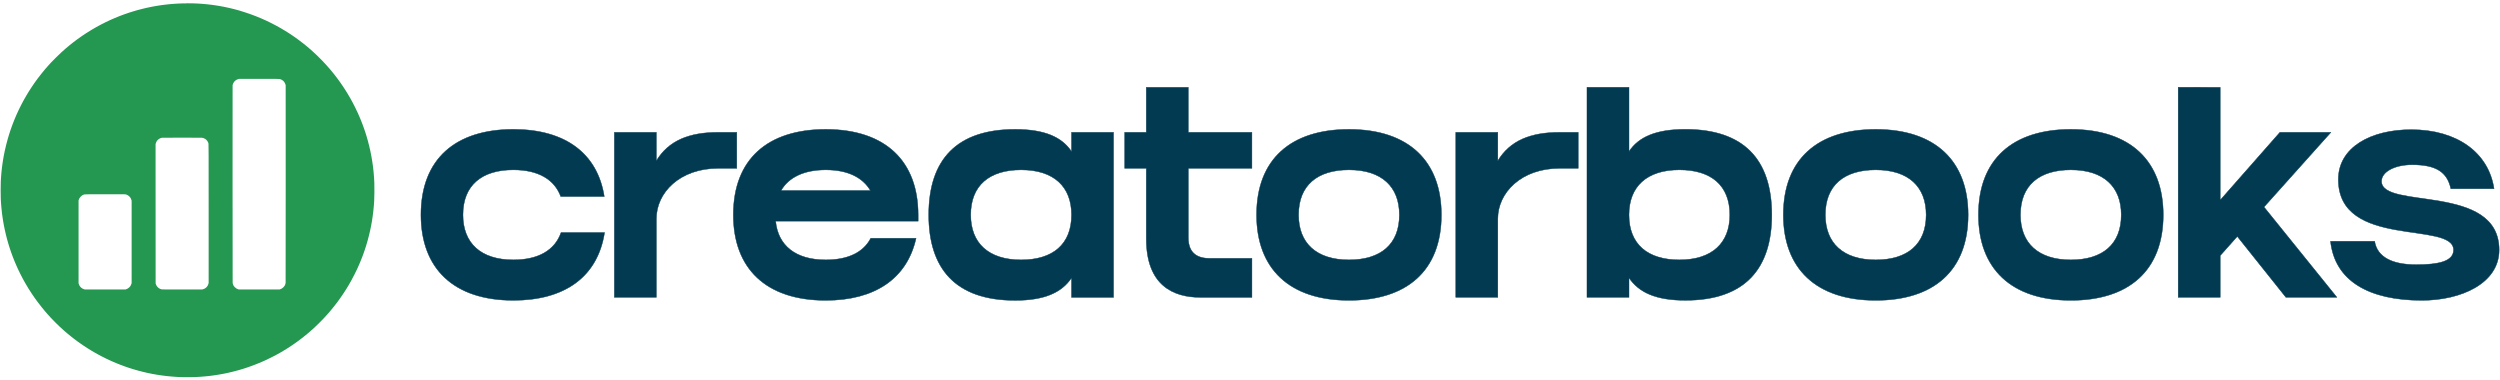 <?xml version="1.0" encoding="UTF-8"?> <svg xmlns="http://www.w3.org/2000/svg" width="552" height="84" viewBox="0 0 552 84" fill="none"><path d="M113.35 37.5C106.328 37.5 102.221 40.945 102.221 47.437C102.221 53.664 106.13 57.374 113.35 57.374C118.782 57.374 122.492 55.32 123.883 51.345H133.489C131.965 61.15 124.678 66.317 113.35 66.317C100.101 66.317 92.946 59.229 92.946 47.437C92.946 35.115 100.564 28.557 113.35 28.557C125.009 28.557 131.965 34.056 133.422 43.396H123.816C122.425 39.62 118.848 37.501 113.349 37.501L113.35 37.5Z" fill="#023A51" stroke="#023A51" stroke-width="0.092" stroke-miterlimit="2" stroke-linecap="round"></path><path d="M135.65 29.22H144.924V35.513C147.641 31.009 152.212 29.22 158.571 29.22H162.679V37.169H158.571C150.026 37.169 144.924 42.602 144.924 48.298V65.654H135.65V29.22Z" fill="#023A51" stroke="#023A51" stroke-width="0.092" stroke-miterlimit="2" stroke-linecap="round"></path><path d="M161.92 47.44C161.92 35.118 169.538 28.56 182.324 28.56C195.573 28.56 202.728 35.648 202.728 47.44V48.831H171.261C171.791 54.197 175.633 57.377 182.324 57.377C187.16 57.377 190.605 55.787 192.261 52.607H202.264C200.276 61.55 193.122 66.32 182.324 66.32C169.075 66.32 161.92 59.232 161.92 47.44ZM192.194 42.074C190.472 39.159 187.159 37.503 182.323 37.503C177.62 37.503 174.175 39.093 172.453 42.074H192.194Z" fill="#023A51" stroke="#023A51" stroke-width="0.092" stroke-miterlimit="2" stroke-linecap="round"></path><path d="M205.06 47.44C205.06 35.118 211.353 28.56 224.139 28.56C230.697 28.56 234.473 30.282 236.593 33.462V29.223H245.867V65.662H236.593V61.357C234.407 64.603 230.631 66.325 224.139 66.325C210.89 66.325 205.06 59.237 205.06 47.445V47.44ZM225.464 57.377C232.486 57.377 236.593 53.932 236.593 47.44C236.593 41.213 232.684 37.503 225.464 37.503C218.442 37.503 214.335 40.948 214.335 47.44C214.335 53.667 218.243 57.377 225.464 57.377Z" fill="#023A51" stroke="#023A51" stroke-width="0.092" stroke-miterlimit="2" stroke-linecap="round"></path><path d="M253.1 52.74V37.172H248.331V29.223H253.1V19.286H262.375V29.223H276.419V37.172H262.379V52.475C262.379 56.052 264.564 57.046 267.082 57.046H276.422V65.658H265.028C259.132 65.658 253.104 63.074 253.104 52.74L253.1 52.74Z" fill="#023A51" stroke="#023A51" stroke-width="0.092" stroke-miterlimit="2" stroke-linecap="round"></path><path d="M277.45 47.44C277.45 35.118 285.068 28.56 297.854 28.56C311.103 28.56 318.258 35.648 318.258 47.44C318.258 59.762 310.64 66.32 297.854 66.32C284.605 66.32 277.45 59.232 277.45 47.44ZM297.854 57.377C304.876 57.377 308.983 53.932 308.983 47.44C308.983 41.213 305.074 37.503 297.854 37.503C290.832 37.503 286.725 40.948 286.725 47.44C286.725 53.667 290.633 57.377 297.854 57.377Z" fill="#023A51" stroke="#023A51" stroke-width="0.092" stroke-miterlimit="2" stroke-linecap="round"></path><path d="M321.44 29.22H330.714V35.513C333.431 31.009 338.002 29.22 344.361 29.22H348.469V37.169H344.361C335.816 37.169 330.714 42.602 330.714 48.298V65.654H321.44V29.22Z" fill="#023A51" stroke="#023A51" stroke-width="0.092" stroke-miterlimit="2" stroke-linecap="round"></path><path d="M359.68 61.35V65.656H350.406V19.276H359.68V33.453C361.8 30.273 365.576 28.551 372.134 28.551C384.919 28.551 391.213 35.109 391.213 47.431C391.213 59.223 385.383 66.311 372.134 66.311C365.642 66.311 361.866 64.588 359.68 61.342V61.35ZM370.809 57.375C378.03 57.375 381.938 53.665 381.938 47.438C381.938 40.946 377.831 37.502 370.809 37.502C363.588 37.502 359.68 41.211 359.68 47.438C359.68 53.93 363.787 57.375 370.809 57.375Z" fill="#023A51" stroke="#023A51" stroke-width="0.092" stroke-miterlimit="2" stroke-linecap="round"></path><path d="M393.76 47.44C393.76 35.118 401.378 28.56 414.164 28.56C427.413 28.56 434.568 35.648 434.568 47.44C434.568 59.762 426.95 66.32 414.164 66.32C400.915 66.32 393.76 59.232 393.76 47.44ZM414.164 57.377C421.186 57.377 425.293 53.932 425.293 47.44C425.293 41.213 421.384 37.503 414.164 37.503C407.142 37.503 403.035 40.948 403.035 47.44C403.035 53.667 406.943 57.377 414.164 57.377Z" fill="#023A51" stroke="#023A51" stroke-width="0.092" stroke-miterlimit="2" stroke-linecap="round"></path><path d="M436.84 47.44C436.84 35.118 444.458 28.56 457.244 28.56C470.493 28.56 477.648 35.648 477.648 47.44C477.648 59.762 470.03 66.32 457.244 66.32C443.995 66.32 436.84 59.232 436.84 47.44ZM457.244 57.377C464.266 57.377 468.373 53.932 468.373 47.44C468.373 41.213 464.464 37.503 457.244 37.503C450.222 37.503 446.115 40.948 446.115 47.44C446.115 53.667 450.023 57.377 457.244 57.377Z" fill="#023A51" stroke="#023A51" stroke-width="0.092" stroke-miterlimit="2" stroke-linecap="round"></path><path d="M490.22 19.28V44.188L503.403 29.216H514.665L499.892 45.711L515.99 65.651H504.728L493.996 52.203L490.22 56.443V65.651H480.945V19.271L490.22 19.28Z" fill="#023A51" stroke="#023A51" stroke-width="0.092" stroke-miterlimit="2" stroke-linecap="round"></path><path d="M514.58 53.27H524.318C524.914 56.847 528.293 58.437 533.526 58.437C538.429 58.437 541.741 57.709 541.741 55.191C541.741 48.699 516.303 55.059 516.303 39.623C516.303 32.535 523.457 28.626 532.401 28.626C542.537 28.626 549.492 33.727 550.685 41.676H541.145C540.35 38.033 537.965 36.376 532.6 36.376C528.691 36.376 525.842 37.966 525.842 40.02C525.842 46.38 551.81 40.351 551.81 55.19C551.81 62.543 543.464 66.319 534.719 66.319C523.06 66.319 515.508 62.013 514.58 53.269L514.58 53.27Z" fill="#023A51" stroke="#023A51" stroke-width="0.092" stroke-miterlimit="2" stroke-linecap="round"></path><path d="M41.3 0.74C40.84 0.742 40.236 0.751 39.958 0.761C39.681 0.771 39.263 0.79 39.03 0.804C38.796 0.818 38.404 0.845 38.158 0.863C37.912 0.882 37.504 0.919 37.252 0.944C37 0.97 36.545 1.021 36.243 1.059C35.94 1.097 35.517 1.153 35.303 1.185C35.088 1.217 34.706 1.278 34.454 1.322C34.201 1.365 33.804 1.436 33.571 1.481C33.337 1.525 32.925 1.609 32.653 1.668C32.382 1.726 31.876 1.844 31.529 1.93C31.183 2.015 30.687 2.144 30.429 2.215C30.17 2.286 29.752 2.406 29.5 2.482C29.247 2.558 28.773 2.708 28.445 2.816C28.117 2.924 27.601 3.103 27.298 3.214C26.995 3.325 26.526 3.502 26.254 3.609C25.983 3.716 25.508 3.912 25.199 4.045C24.89 4.177 24.463 4.365 24.249 4.462C24.036 4.559 23.633 4.749 23.355 4.885C23.076 5.02 22.606 5.258 22.31 5.414C22.013 5.57 21.549 5.821 21.277 5.972C21.006 6.123 20.521 6.405 20.2 6.598C19.878 6.791 19.37 7.107 19.071 7.3C18.771 7.493 18.307 7.802 18.039 7.988C17.77 8.173 17.354 8.468 17.113 8.643C16.873 8.818 16.481 9.112 16.242 9.297C16.003 9.481 15.622 9.783 15.395 9.967C15.168 10.151 14.784 10.472 14.543 10.678C14.301 10.885 13.868 11.269 13.58 11.531C13.291 11.793 12.704 12.359 12.274 12.788C11.844 13.217 11.353 13.718 11.184 13.901C11.015 14.084 10.725 14.404 10.541 14.612C10.356 14.82 10.073 15.145 9.912 15.334C9.752 15.523 9.418 15.931 9.17 16.24C8.923 16.549 8.554 17.024 8.351 17.295C8.149 17.566 7.84 17.989 7.667 18.235C7.493 18.481 7.183 18.935 6.978 19.245C6.773 19.553 6.487 19.997 6.342 20.231C6.197 20.464 5.96 20.856 5.815 21.102C5.67 21.348 5.445 21.74 5.315 21.974C5.185 22.207 4.935 22.673 4.76 23.009C4.584 23.346 4.314 23.887 4.158 24.213C4.003 24.54 3.775 25.033 3.652 25.31C3.529 25.588 3.321 26.078 3.189 26.4C3.058 26.722 2.853 27.243 2.735 27.558C2.617 27.874 2.442 28.364 2.346 28.648C2.249 28.932 2.108 29.36 2.032 29.6C1.956 29.839 1.817 30.304 1.723 30.632C1.628 30.96 1.465 31.574 1.36 31.996C1.255 32.419 1.111 33.033 1.042 33.361C0.972 33.689 0.873 34.184 0.822 34.462C0.771 34.739 0.699 35.157 0.661 35.391C0.623 35.624 0.562 36.037 0.524 36.308C0.486 36.579 0.429 37.033 0.397 37.317C0.365 37.601 0.324 38.004 0.305 38.212C0.286 38.42 0.255 38.807 0.236 39.072C0.217 39.337 0.189 39.796 0.173 40.092C0.156 40.412 0.144 41.196 0.144 42.019C0.144 42.84 0.156 43.626 0.173 43.945C0.189 44.242 0.218 44.696 0.236 44.955C0.255 45.213 0.291 45.647 0.316 45.918C0.341 46.189 0.388 46.633 0.42 46.904C0.452 47.175 0.509 47.614 0.547 47.879C0.584 48.144 0.651 48.577 0.696 48.842C0.74 49.107 0.812 49.514 0.856 49.748C0.9 49.981 0.988 50.415 1.051 50.711C1.115 51.008 1.228 51.503 1.303 51.811C1.378 52.12 1.497 52.584 1.568 52.843C1.638 53.102 1.757 53.521 1.833 53.773C1.908 54.025 2.031 54.427 2.107 54.666C2.183 54.904 2.331 55.343 2.436 55.641C2.541 55.938 2.699 56.372 2.787 56.606C2.875 56.839 3.012 57.19 3.09 57.384C3.168 57.58 3.338 57.987 3.468 58.29C3.597 58.594 3.802 59.053 3.921 59.312C4.041 59.571 4.291 60.086 4.477 60.459C4.664 60.831 4.925 61.336 5.057 61.583C5.19 61.828 5.438 62.272 5.608 62.569C5.778 62.865 6.067 63.35 6.25 63.647C6.434 63.943 6.751 64.438 6.955 64.748C7.159 65.056 7.453 65.49 7.608 65.711C7.763 65.931 8.083 66.37 8.318 66.686C8.553 67.001 8.953 67.517 9.206 67.832C9.46 68.148 9.799 68.561 9.961 68.75C10.122 68.939 10.374 69.228 10.52 69.392C10.665 69.556 10.97 69.891 11.197 70.136C11.425 70.382 11.868 70.841 12.184 71.158C12.499 71.474 12.964 71.925 13.216 72.159C13.468 72.394 13.831 72.725 14.021 72.894C14.212 73.064 14.553 73.358 14.778 73.549C15.004 73.739 15.353 74.028 15.555 74.19C15.757 74.352 16.077 74.604 16.266 74.75C16.456 74.895 16.786 75.144 17.001 75.302C17.216 75.46 17.562 75.707 17.769 75.852C17.977 75.997 18.333 76.24 18.56 76.391C18.787 76.542 19.127 76.764 19.317 76.885C19.506 77.005 19.857 77.222 20.097 77.367C20.337 77.511 20.678 77.713 20.854 77.814C21.03 77.915 21.316 78.077 21.489 78.172C21.662 78.268 22.07 78.486 22.395 78.656C22.72 78.826 23.255 79.094 23.582 79.25C23.91 79.407 24.403 79.635 24.678 79.757C24.952 79.878 25.389 80.065 25.648 80.172C25.908 80.279 26.362 80.459 26.657 80.572C26.952 80.686 27.387 80.847 27.624 80.931C27.861 81.014 28.241 81.144 28.468 81.219C28.695 81.295 29.115 81.427 29.401 81.514C29.688 81.601 30.152 81.735 30.433 81.812C30.715 81.89 31.234 82.024 31.587 82.11C31.94 82.197 32.446 82.314 32.711 82.371C32.975 82.428 33.386 82.511 33.622 82.555C33.858 82.6 34.297 82.678 34.597 82.728C34.896 82.778 35.405 82.855 35.727 82.899C36.048 82.943 36.549 83.005 36.839 83.037C37.129 83.069 37.609 83.115 37.906 83.14C38.202 83.165 38.62 83.197 38.834 83.21C39.049 83.223 39.467 83.244 39.763 83.257C40.06 83.269 40.803 83.279 41.414 83.279C42.026 83.279 42.775 83.269 43.077 83.256C43.38 83.243 43.865 83.217 44.155 83.198C44.445 83.179 44.91 83.143 45.187 83.117C45.465 83.092 45.878 83.051 46.105 83.025C46.332 82.999 46.781 82.942 47.102 82.898C47.424 82.855 47.989 82.768 48.358 82.705C48.727 82.643 49.238 82.55 49.493 82.499C49.749 82.447 50.19 82.354 50.474 82.29C50.758 82.227 51.269 82.104 51.609 82.018C51.95 81.931 52.45 81.797 52.722 81.72C52.993 81.643 53.411 81.519 53.651 81.444C53.89 81.37 54.349 81.22 54.671 81.111C54.993 81.002 55.56 80.799 55.932 80.66C56.305 80.521 56.893 80.288 57.24 80.144C57.587 79.999 58.113 79.772 58.41 79.638C58.706 79.504 59.294 79.222 59.717 79.012C60.139 78.802 60.691 78.519 60.944 78.383C61.196 78.247 61.593 78.027 61.827 77.894C62.06 77.761 62.447 77.534 62.687 77.389C62.926 77.244 63.277 77.028 63.467 76.908C63.656 76.788 64.069 76.517 64.384 76.306C64.699 76.095 65.148 75.786 65.382 75.619C65.615 75.452 65.992 75.175 66.219 75.004C66.446 74.833 66.807 74.554 67.022 74.384C67.236 74.213 67.591 73.925 67.81 73.743C68.03 73.56 68.37 73.27 68.567 73.097C68.764 72.925 69.105 72.619 69.326 72.418C69.546 72.217 70.015 71.769 70.367 71.422C70.718 71.075 71.205 70.579 71.447 70.321C71.69 70.062 72.022 69.701 72.186 69.518C72.349 69.335 72.646 68.995 72.846 68.761C73.045 68.528 73.39 68.11 73.613 67.832C73.835 67.555 74.174 67.12 74.365 66.867C74.557 66.613 74.849 66.216 75.015 65.984C75.182 65.752 75.521 65.257 75.769 64.885C76.017 64.513 76.329 64.033 76.462 63.819C76.596 63.604 76.826 63.222 76.975 62.97C77.124 62.718 77.389 62.254 77.564 61.938C77.739 61.623 78.057 61.019 78.27 60.596C78.483 60.174 78.754 59.617 78.874 59.358C78.993 59.099 79.179 58.686 79.286 58.441C79.393 58.195 79.585 57.735 79.711 57.42C79.838 57.105 80.024 56.624 80.125 56.353C80.225 56.082 80.392 55.613 80.495 55.31C80.598 55.007 80.749 54.543 80.832 54.278C80.914 54.013 81.058 53.524 81.152 53.191C81.245 52.858 81.389 52.316 81.47 51.987C81.552 51.657 81.664 51.176 81.721 50.918C81.777 50.659 81.865 50.231 81.918 49.967C81.97 49.703 82.052 49.249 82.102 48.958C82.151 48.667 82.227 48.176 82.271 47.868C82.316 47.558 82.383 47.027 82.421 46.686C82.46 46.346 82.512 45.819 82.537 45.517C82.562 45.214 82.599 44.708 82.619 44.393C82.641 44.048 82.66 43.279 82.668 42.463C82.676 41.592 82.671 40.866 82.654 40.433C82.639 40.063 82.612 39.533 82.593 39.255C82.574 38.978 82.539 38.524 82.514 38.246C82.489 37.969 82.447 37.556 82.421 37.329C82.396 37.102 82.349 36.725 82.318 36.492C82.286 36.258 82.23 35.866 82.192 35.62C82.154 35.374 82.072 34.891 82.009 34.546C81.946 34.201 81.843 33.675 81.779 33.376C81.715 33.078 81.591 32.54 81.503 32.18C81.415 31.82 81.291 31.335 81.227 31.102C81.163 30.869 81.049 30.471 80.974 30.219C80.899 29.967 80.775 29.566 80.699 29.328C80.623 29.09 80.48 28.666 80.381 28.387C80.283 28.108 80.141 27.715 80.065 27.513C79.989 27.311 79.845 26.939 79.744 26.687C79.643 26.435 79.487 26.056 79.397 25.845C79.308 25.634 79.131 25.231 79.003 24.95C78.876 24.669 78.614 24.119 78.42 23.728C78.227 23.337 77.963 22.821 77.834 22.582C77.706 22.342 77.487 21.944 77.347 21.699C77.207 21.453 76.959 21.029 76.796 20.758C76.632 20.487 76.4 20.11 76.28 19.921C76.16 19.732 75.928 19.376 75.764 19.13C75.6 18.884 75.357 18.528 75.224 18.339C75.092 18.149 74.84 17.8 74.665 17.562C74.491 17.324 74.211 16.953 74.043 16.736C73.875 16.52 73.594 16.168 73.419 15.953C73.244 15.739 72.945 15.383 72.757 15.162C72.567 14.941 72.264 14.596 72.082 14.394C71.901 14.192 71.491 13.753 71.172 13.418C70.853 13.083 70.32 12.55 69.988 12.234C69.656 11.918 69.219 11.51 69.017 11.329C68.815 11.147 68.469 10.843 68.249 10.654C68.028 10.465 67.708 10.197 67.538 10.058C67.368 9.919 67.084 9.691 66.907 9.552C66.73 9.413 66.379 9.144 66.127 8.955C65.875 8.766 65.507 8.496 65.31 8.356C65.113 8.216 64.762 7.973 64.53 7.816C64.299 7.659 63.934 7.417 63.719 7.279C63.505 7.142 63.143 6.915 62.916 6.776C62.689 6.636 62.261 6.383 61.965 6.213C61.668 6.042 61.23 5.797 60.991 5.668C60.753 5.538 60.242 5.274 59.856 5.081C59.471 4.889 59.005 4.661 58.822 4.577C58.64 4.492 58.351 4.361 58.18 4.286C58.01 4.21 57.726 4.087 57.55 4.011C57.373 3.936 57.001 3.783 56.724 3.672C56.446 3.561 56.038 3.403 55.816 3.32C55.595 3.237 55.187 3.091 54.911 2.995C54.634 2.898 54.145 2.737 53.825 2.637C53.495 2.522 53.017 2.377 52.748 2.301C52.48 2.226 52.006 2.097 51.693 2.016C51.375 1.935 50.913 1.822 50.657 1.764C50.406 1.707 49.977 1.614 49.7 1.557C49.424 1.501 49.057 1.43 48.883 1.399C48.714 1.368 48.454 1.322 48.31 1.297C48.161 1.272 47.84 1.22 47.584 1.182C47.332 1.144 46.92 1.087 46.668 1.055C46.417 1.024 46.021 0.977 45.785 0.952C45.55 0.927 45.109 0.886 44.8 0.861C44.49 0.836 44.045 0.804 43.814 0.791C43.579 0.777 43.104 0.756 42.758 0.744C42.411 0.732 41.751 0.723 41.29 0.725L41.3 0.74ZM57.194 17.412C60.979 17.411 61.632 17.416 61.769 17.445C61.858 17.463 62.023 17.524 62.136 17.581C62.25 17.637 62.407 17.738 62.486 17.805C62.565 17.872 62.676 17.988 62.734 18.063C62.791 18.138 62.873 18.272 62.916 18.361C62.959 18.45 63.013 18.59 63.035 18.672L63.076 18.821L63.083 40.54C63.088 55.978 63.083 62.315 63.065 62.45C63.051 62.555 63.014 62.713 62.983 62.801C62.951 62.889 62.888 63.026 62.842 63.104C62.797 63.182 62.676 63.329 62.574 63.431C62.462 63.543 62.327 63.651 62.232 63.703C62.146 63.751 61.996 63.817 61.9 63.85L61.724 63.91H52.711L52.535 63.85C52.438 63.817 52.288 63.751 52.202 63.703C52.103 63.648 51.974 63.545 51.851 63.419C51.743 63.311 51.621 63.164 51.58 63.092C51.538 63.021 51.479 62.892 51.449 62.805C51.419 62.719 51.383 62.576 51.37 62.488C51.352 62.375 51.347 55.872 51.351 40.563L51.357 18.798L51.398 18.66C51.421 18.585 51.473 18.451 51.515 18.362C51.557 18.274 51.641 18.137 51.701 18.057C51.761 17.977 51.874 17.861 51.951 17.799C52.028 17.736 52.171 17.643 52.269 17.593C52.366 17.542 52.521 17.481 52.613 17.457L52.779 17.413L57.194 17.412ZM40.18 30.394C43.117 30.392 44.493 30.399 44.616 30.416C44.714 30.43 44.877 30.471 44.977 30.508C45.078 30.544 45.226 30.617 45.306 30.669C45.386 30.722 45.51 30.821 45.58 30.89C45.65 30.959 45.751 31.084 45.804 31.168C45.858 31.252 45.924 31.373 45.951 31.439C45.978 31.504 46.016 31.623 46.035 31.702C46.065 31.83 46.069 33.663 46.07 47.158L46.07 62.469L46.024 62.651C45.999 62.751 45.942 62.905 45.897 62.994C45.852 63.084 45.764 63.22 45.701 63.298C45.639 63.375 45.525 63.489 45.45 63.55C45.374 63.611 45.235 63.699 45.141 63.746C45.047 63.792 44.885 63.851 44.781 63.876L44.591 63.921L40.21 63.921C36.556 63.921 35.804 63.915 35.679 63.889C35.596 63.871 35.462 63.829 35.381 63.795C35.3 63.761 35.164 63.688 35.08 63.632C34.995 63.575 34.866 63.464 34.793 63.385C34.719 63.304 34.621 63.173 34.573 63.093C34.526 63.013 34.458 62.864 34.424 62.763L34.362 62.58L34.355 47.214L34.35 31.848L34.395 31.67C34.419 31.572 34.471 31.426 34.51 31.345C34.548 31.265 34.635 31.128 34.702 31.041C34.77 30.955 34.889 30.835 34.967 30.774C35.044 30.713 35.175 30.628 35.257 30.585C35.34 30.542 35.461 30.491 35.527 30.472C35.593 30.453 35.709 30.428 35.784 30.417C35.859 30.406 37.838 30.396 40.18 30.394ZM23.263 42.898L27.712 42.902L27.913 42.974C28.024 43.014 28.173 43.08 28.246 43.123C28.318 43.166 28.465 43.288 28.573 43.395C28.719 43.541 28.793 43.637 28.864 43.775C28.917 43.877 28.983 44.042 29.013 44.142L29.065 44.324V62.489L29.025 62.638C29.003 62.72 28.937 62.885 28.879 63.004C28.791 63.182 28.738 63.255 28.575 63.419C28.45 63.545 28.32 63.649 28.221 63.704C28.134 63.752 27.985 63.818 27.888 63.851L27.712 63.913H18.722L18.55 63.859C18.456 63.829 18.31 63.77 18.227 63.726C18.144 63.683 18.017 63.598 17.947 63.538C17.875 63.478 17.765 63.363 17.701 63.284C17.637 63.204 17.555 63.08 17.519 63.009C17.483 62.937 17.429 62.802 17.4 62.708L17.346 62.535V44.257L17.406 44.081C17.439 43.984 17.505 43.834 17.553 43.748C17.607 43.65 17.714 43.517 17.837 43.394C17.956 43.275 18.093 43.164 18.184 43.114C18.267 43.068 18.38 43.014 18.437 42.994C18.493 42.974 18.601 42.943 18.676 42.926C18.79 42.901 19.604 42.896 23.263 42.899L23.263 42.898Z" fill="#249750"></path></svg> 